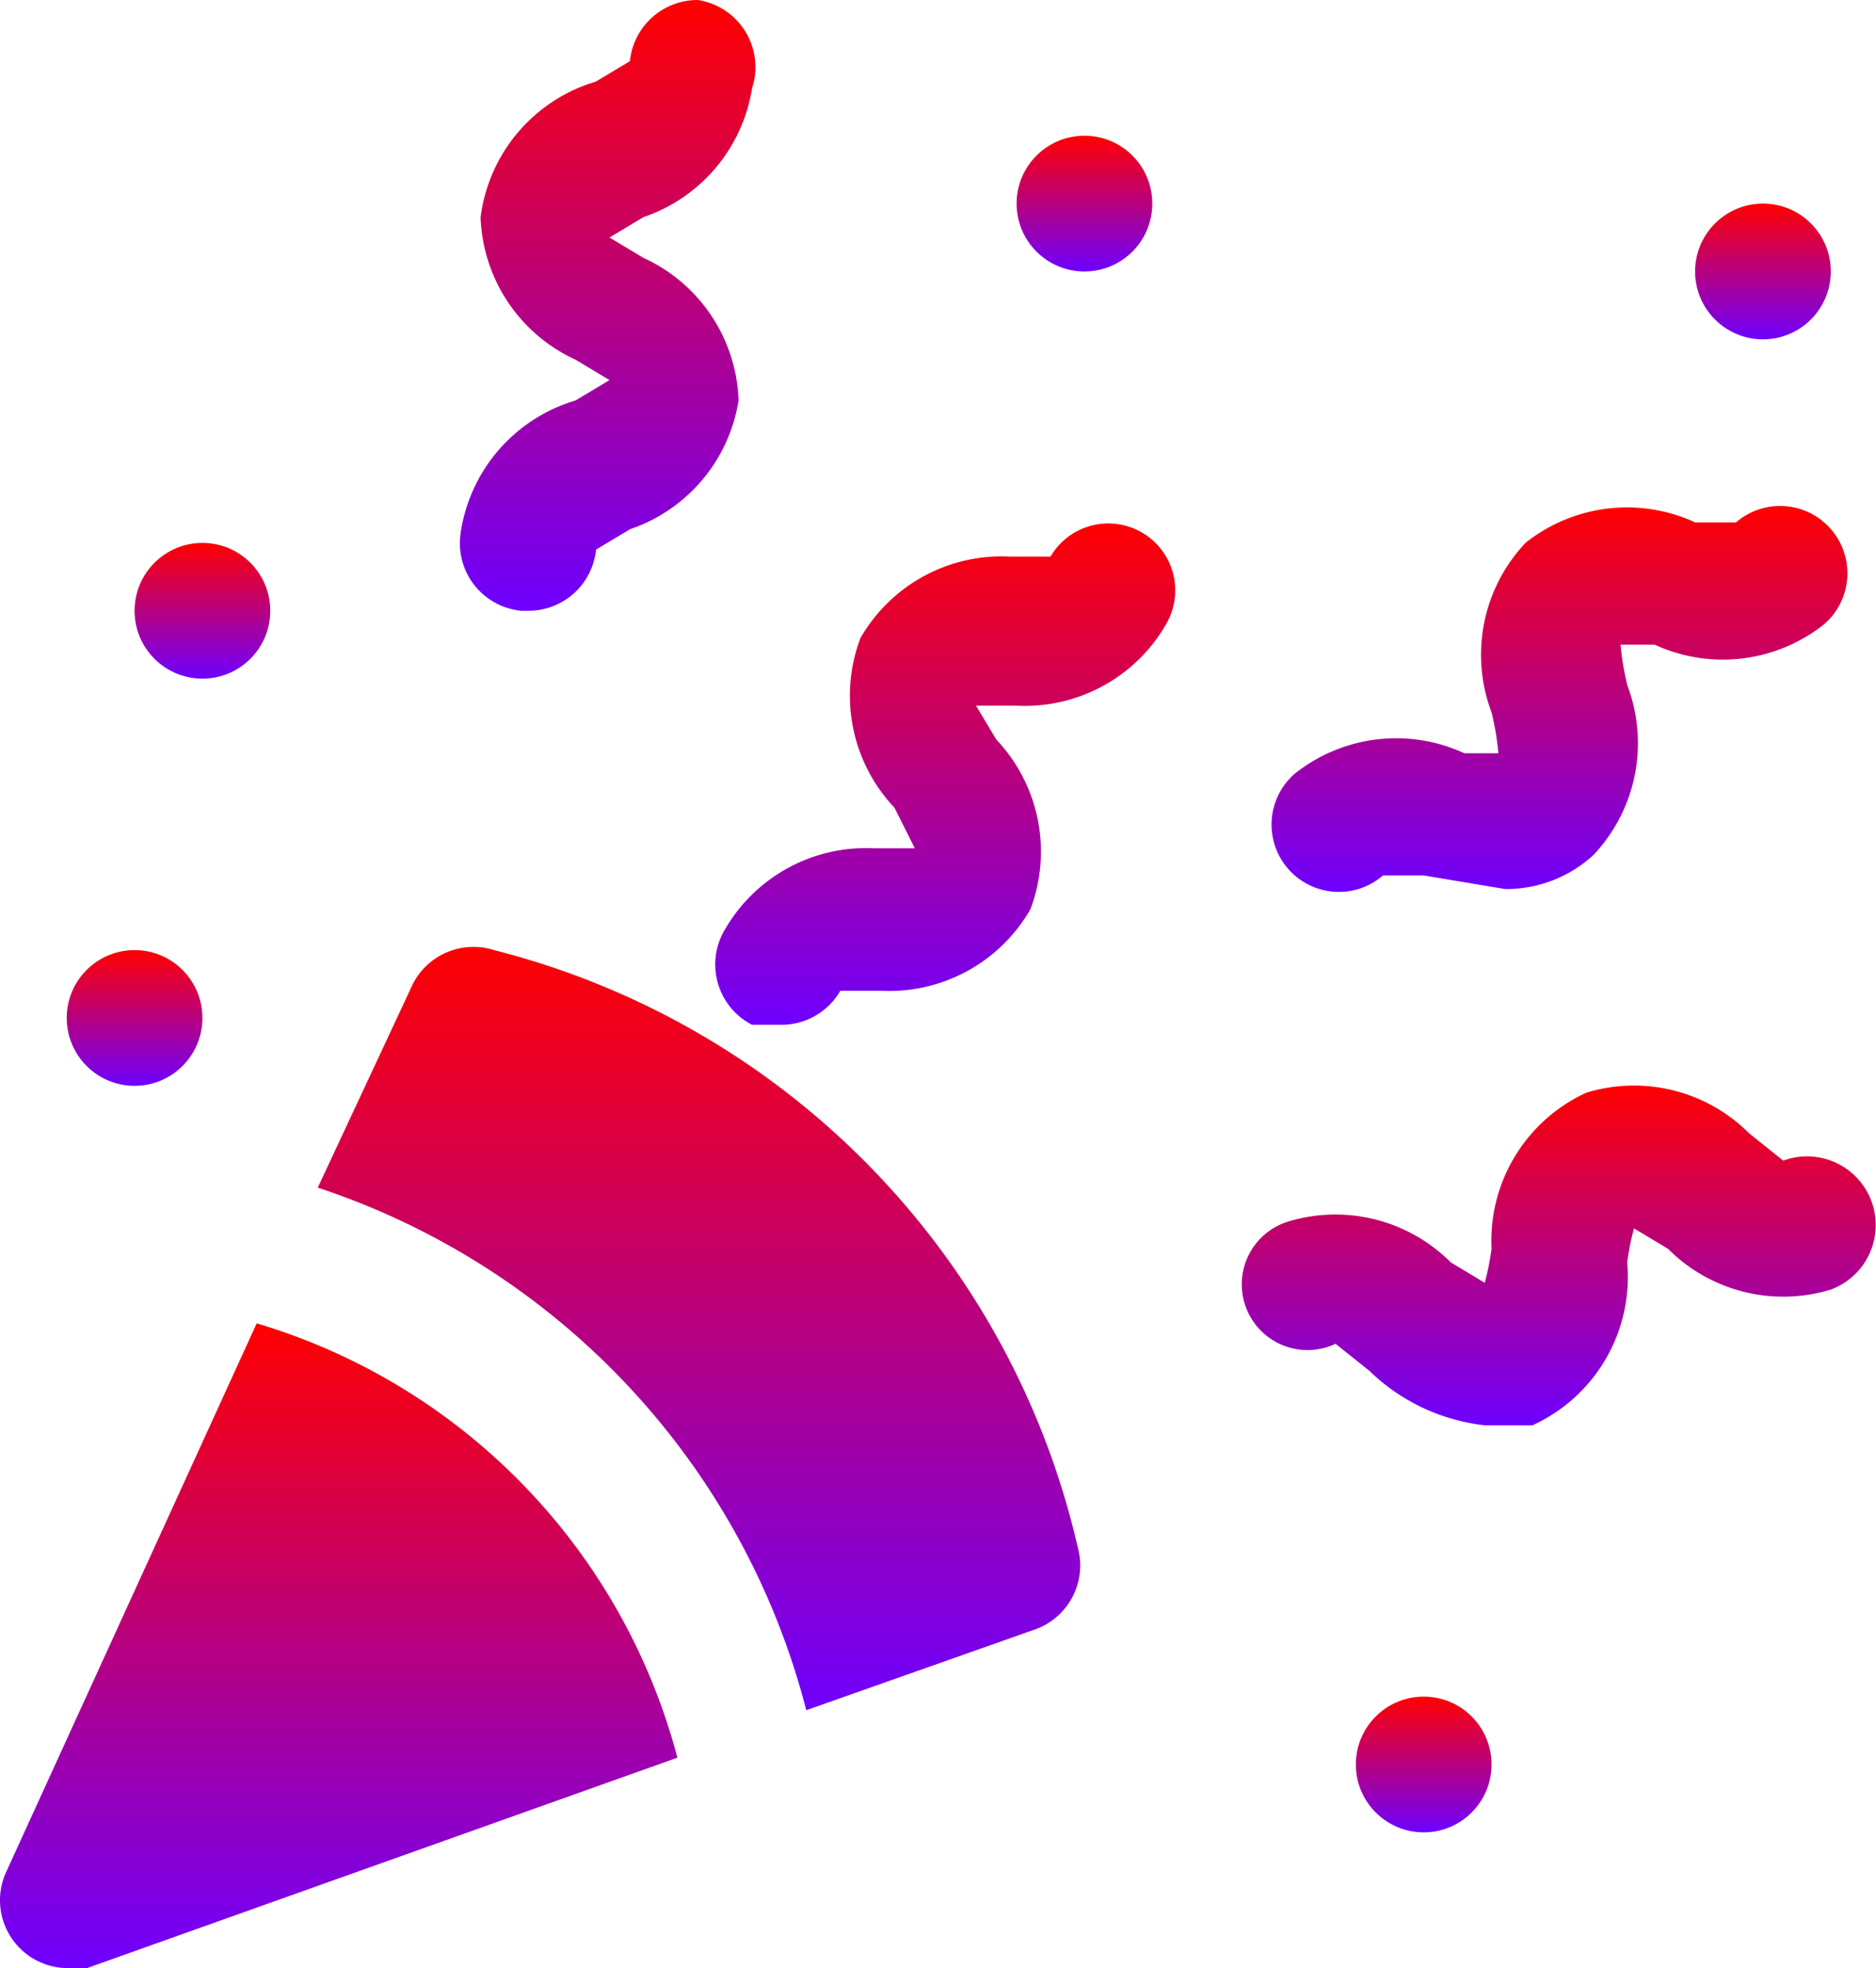 <svg xmlns="http://www.w3.org/2000/svg" xmlns:xlink="http://www.w3.org/1999/xlink" width="82.807" height="86.851" viewBox="0 0 82.807 86.851"><defs><style>.a{fill:url(#a);}</style><linearGradient id="a" x1="0.5" x2="0.5" y2="1" gradientUnits="objectBoundingBox"><stop offset="0" stop-color="red"/><stop offset="1" stop-color="#6e00ff"/></linearGradient></defs><g transform="translate(-9659.017 -4128)"><path class="a" d="M4.962,49.951h.9l26.055-9.284A27.253,27.253,0,0,0,13.348,21.5L2.267,45.759a2.995,2.995,0,0,0,2.7,4.193Z" transform="translate(9657 4164.9)"/><path class="a" d="M28.263,49.64l10.183-3.594a3,3,0,0,0,1.8-3.594A35.34,35.34,0,0,0,14.487,16.1a3,3,0,0,0-3.594,1.5L6.7,26.579A32.944,32.944,0,0,1,28.263,49.64Z" transform="translate(9666.343 4153.831)"/><path class="a" d="M21.367,24.074h-1.8a7.188,7.188,0,0,0-6.589,3.594,2.995,2.995,0,0,0,1.2,4.193h1.2a3,3,0,0,0,2.7-1.5h1.8a7.188,7.188,0,0,0,6.589-3.594,7.188,7.188,0,0,0-1.5-7.487l-.9-1.5h1.8a7.188,7.188,0,0,0,6.589-3.594A2.954,2.954,0,1,0,27.356,11.2h-1.8a7.188,7.188,0,0,0-6.589,3.594,7.188,7.188,0,0,0,1.5,7.487Z" transform="translate(9678.031 4141.362)"/><path class="a" d="M25.67,25.751h1.8l3.594.6a5.69,5.69,0,0,0,3.893-1.5,7.188,7.188,0,0,0,1.5-7.487,11.679,11.679,0,0,1-.3-1.8h1.5a7.188,7.188,0,0,0,7.487-.9,2.972,2.972,0,0,0-3.893-4.492h-1.8a7.188,7.188,0,0,0-7.487.9,7.188,7.188,0,0,0-1.5,7.487,11.982,11.982,0,0,1,.3,1.8h-1.5a7.188,7.188,0,0,0-7.487.9,2.972,2.972,0,1,0,3.893,4.492Z" transform="translate(9694.392 4140.883)"/><path class="a" d="M8.811,25.66a2.995,2.995,0,0,0,2.7,3.294h.3a3,3,0,0,0,2.995-2.7l1.5-.9a7.188,7.188,0,0,0,4.792-5.69A7.188,7.188,0,0,0,16.9,13.381l-1.5-.9,1.5-.9a7.188,7.188,0,0,0,4.792-5.69A2.995,2.995,0,0,0,19.293,2,3,3,0,0,0,16.3,4.7l-1.5.9a7.188,7.188,0,0,0-5.091,5.99A7.188,7.188,0,0,0,13.9,17.873l1.5.9-1.5.9a7.188,7.188,0,0,0-5.091,5.99Z" transform="translate(9670.521 4126)"/><path class="a" d="M24.425,29.39l1.5,1.2a8.685,8.685,0,0,0,5.091,2.4h2.1A7.188,7.188,0,0,0,37.3,25.8a11.677,11.677,0,0,1,.3-1.5l1.5.9a7.188,7.188,0,0,0,7.188,1.8,3.032,3.032,0,1,0-2.1-5.69l-1.5-1.2a7.188,7.188,0,0,0-7.188-1.8A7.188,7.188,0,0,0,31.313,25.2a11.679,11.679,0,0,1-.3,1.5l-1.5-.9A7.188,7.188,0,0,0,22.329,24a2.9,2.9,0,1,0,2.1,5.391Z" transform="translate(9693.541 4157.909)"/><circle class="a" cx="2.995" cy="2.995" r="2.995" transform="translate(9703.89 4133.99)"/><circle class="a" cx="2.995" cy="2.995" r="2.995" transform="translate(9661.962 4169.928)"/><circle class="a" cx="2.995" cy="2.995" r="2.995" transform="translate(9718.864 4202.872)"/><circle class="a" cx="2.995" cy="2.995" r="2.995" transform="translate(9664.957 4151.959)"/><circle class="a" cx="2.995" cy="2.995" r="2.995" transform="translate(9733.839 4136.985)"/></g></svg>